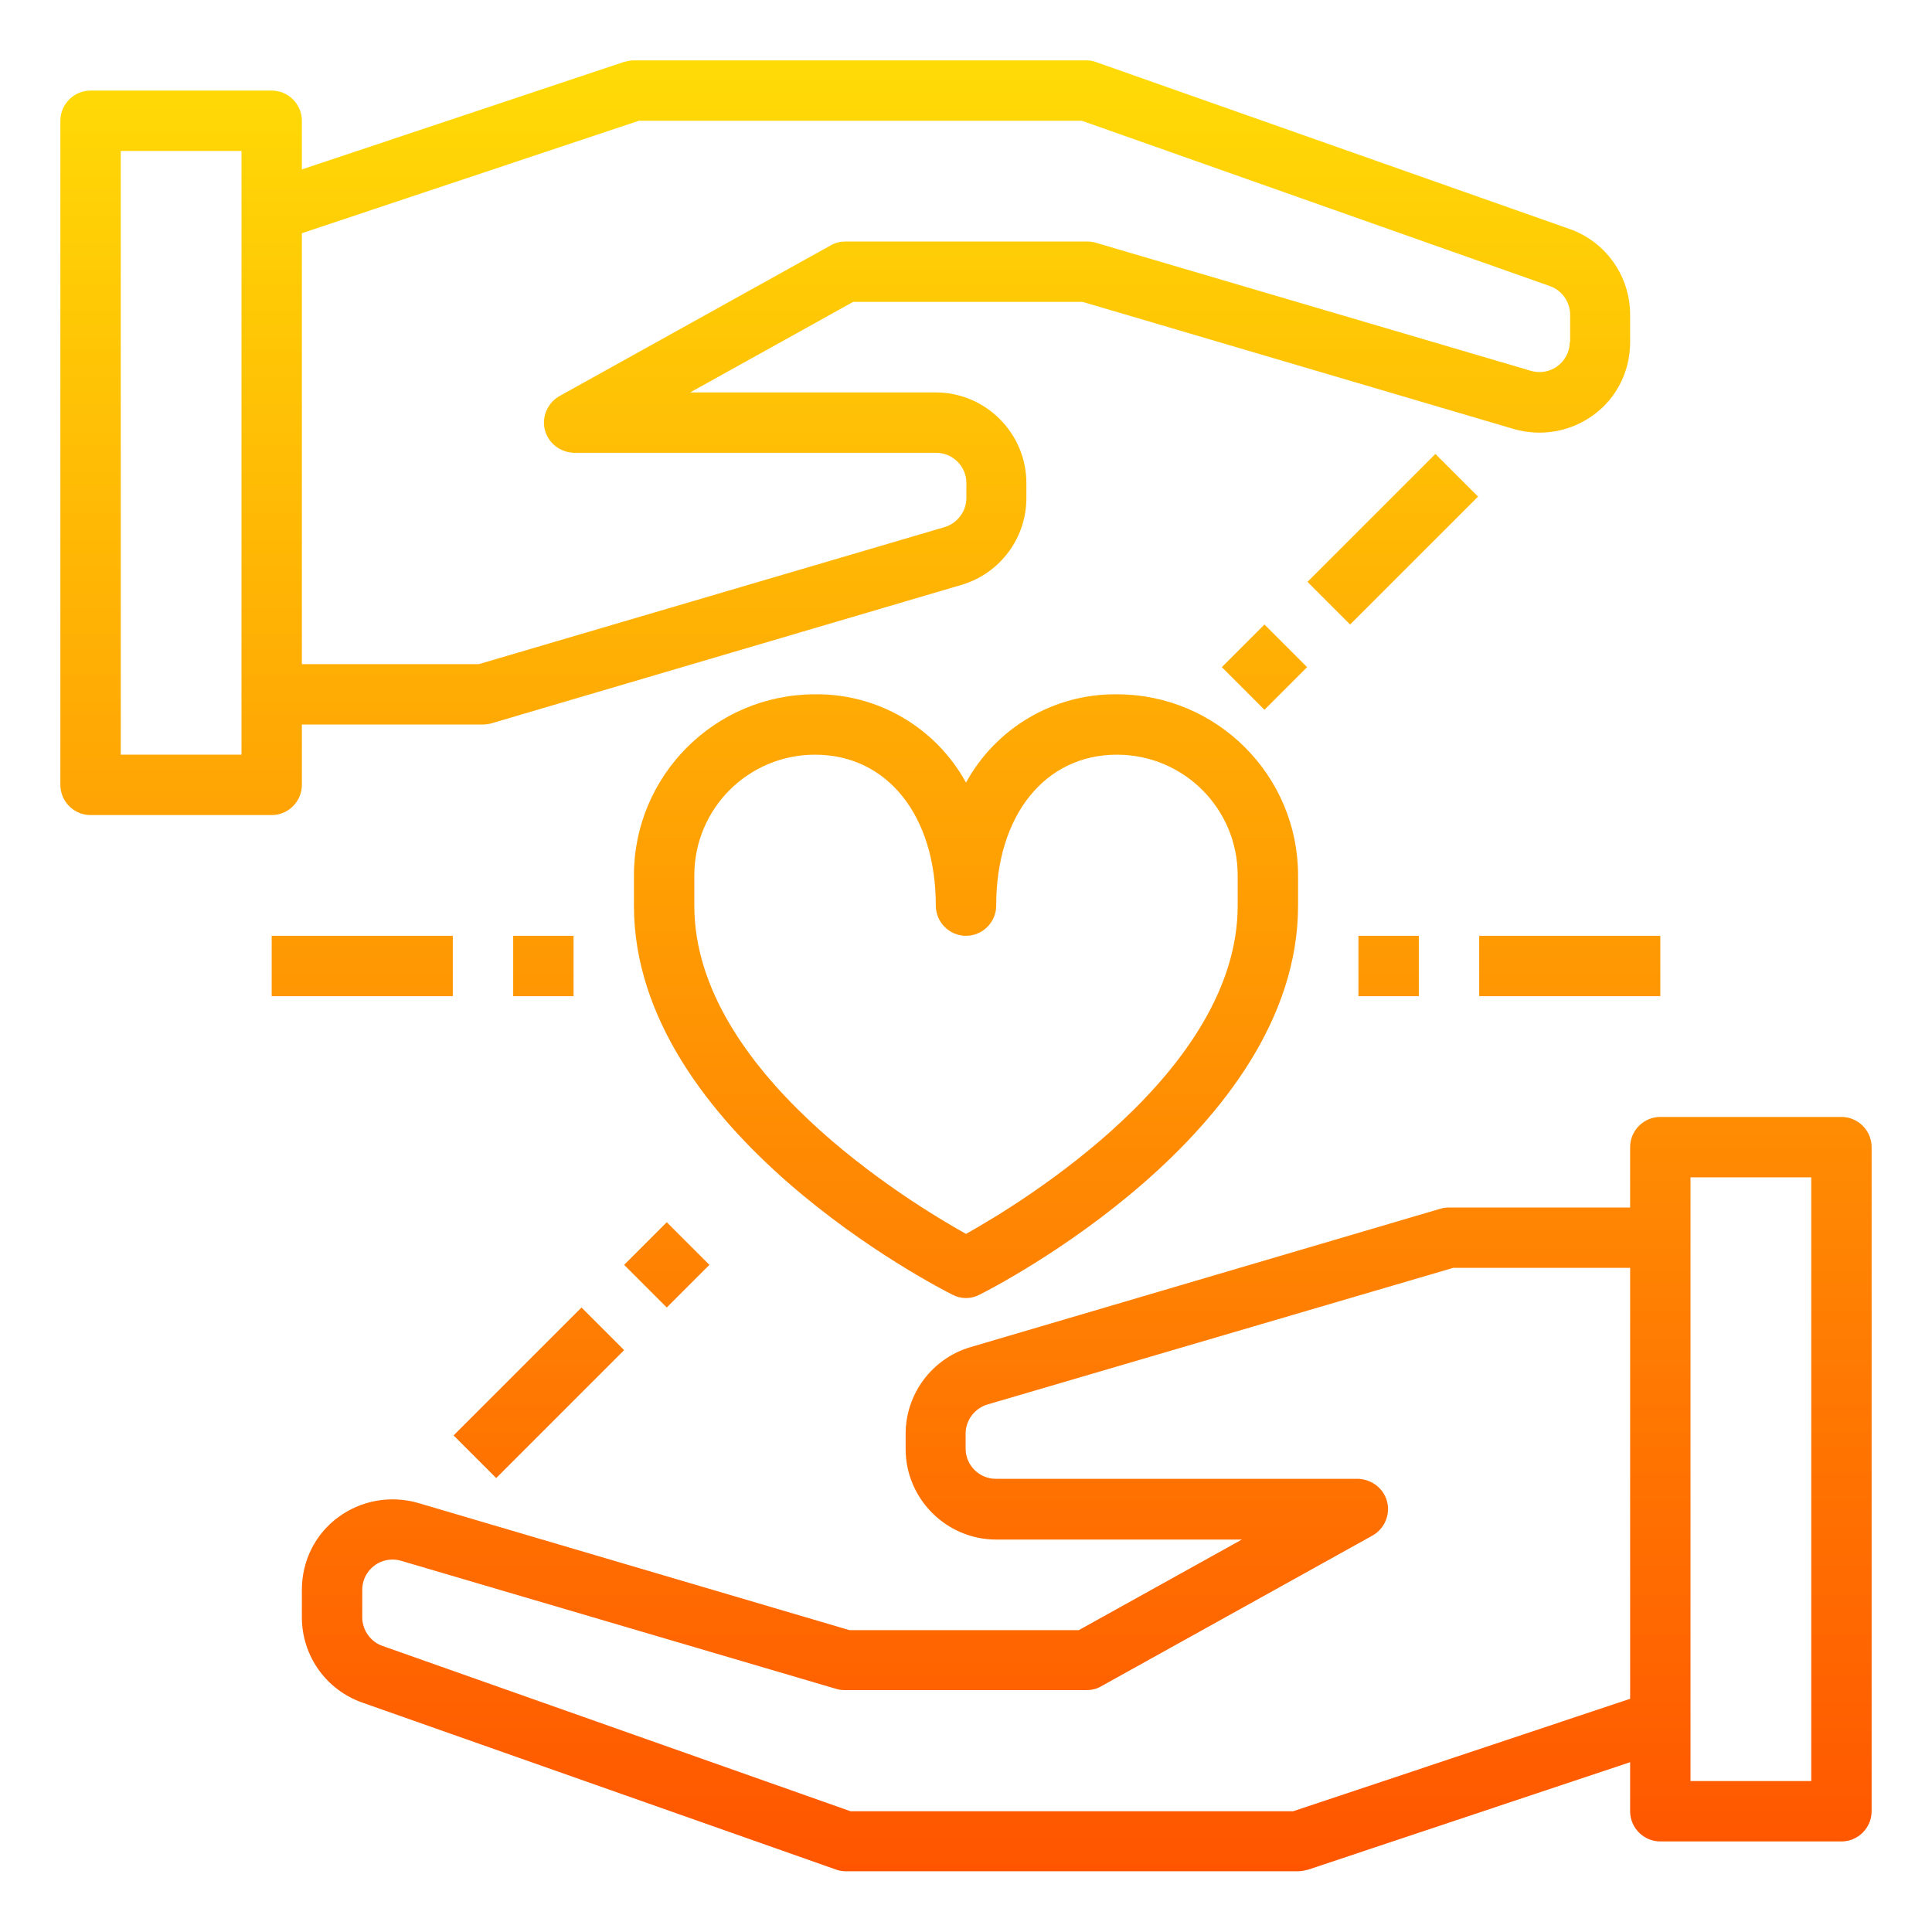 <?xml version="1.0" encoding="utf-8"?>
<!-- Generator: Adobe Illustrator 24.0.3, SVG Export Plug-In . SVG Version: 6.00 Build 0)  -->
<svg version="1.1" id="Layer_1" xmlns="http://www.w3.org/2000/svg" xmlns:xlink="http://www.w3.org/1999/xlink" x="0px" y="0px"
	 viewBox="0 0 512 512" style="enable-background:new 0 0 512 512;" xml:space="preserve">
<style type="text/css">
	.st0{fill:url(#relationship_1_);}
</style>
<linearGradient id="relationship_1_" gradientUnits="userSpaceOnUse" x1="256" y1="16" x2="256" y2="496">
	<stop  offset="0" style="stop-color:#FFDB06"/>
	<stop  offset="1" style="stop-color:#FF5500"/>
</linearGradient>
<path id="relationship" class="st0" d="M416,60.7L290.6,16.5c-0.8-0.3-1.7-0.5-2.6-0.5H168c-0.9,0-1.7,0.2-2.6,0.4L80,44.9V32
	c0-4.4-3.6-8-8-8H24c-4.4,0-8,3.6-8,8v176c0,4.4,3.6,8,8,8h48c4.4,0,8-3.6,8-8v-16h48c0.8,0,1.5-0.1,2.2-0.3L254.8,155
	C265,152,272,142.6,272,132v-4c0-13.2-10.8-24-24-24h-65.1l43.2-24h60.8l114.3,33.7c7.3,2.1,15.1,0.7,21.2-3.8
	c6.1-4.5,9.6-11.6,9.6-19.2v-7.3C432,73.2,425.6,64.1,416,60.7L416,60.7z M64,200H32V40h32V200z M416,90.6c0,4.4-3.6,8-8,8
	c-0.8,0-1.5-0.1-2.2-0.3l-115.5-34c-0.7-0.2-1.5-0.3-2.2-0.3h-64c-1.4,0-2.7,0.3-3.9,1l-72,40c-3.8,2.2-5.2,7.1-3,10.9
	c1.4,2.5,4.1,4,6.9,4.1h96c4.4,0,8,3.6,8,8v4c0,3.5-2.4,6.7-5.8,7.7L126.9,176H80V61.8L169.3,32h117.4l124,43.8
	c3.2,1.1,5.4,4.2,5.4,7.6V90.6z M488,296h-48c-4.4,0-8,3.6-8,8v16h-48c-0.8,0-1.5,0.1-2.2,0.3L257.2,357C247,360,240,369.4,240,380
	v4c0,13.2,10.8,24,24,24h65.1l-43.2,24h-60.8l-114.3-33.7c-7.3-2.1-15.1-0.7-21.2,3.8c-6.1,4.5-9.6,11.6-9.6,19.2v7.3
	c0,10.2,6.4,19.2,16,22.6l125.4,44.2c0.8,0.3,1.7,0.5,2.6,0.5h120c0.9,0,1.7-0.2,2.6-0.4l85.4-28.5V480c0,4.4,3.6,8,8,8h48
	c4.4,0,8-3.6,8-8V304C496,299.6,492.4,296,488,296L488,296z M432,450.2L342.7,480H225.4l-124-43.8c-3.2-1.1-5.4-4.2-5.4-7.6v-7.3
	c0-4.4,3.6-8,8-8c0.8,0,1.5,0.1,2.2,0.3l115.5,34c0.7,0.2,1.5,0.3,2.2,0.3h64c1.4,0,2.7-0.3,3.9-1l72-40c3.8-2.2,5.2-7.1,3-10.9
	c-1.4-2.5-4.1-4-6.9-4.1h-96c-4.4,0-8-3.6-8-8v-4c0-3.5,2.4-6.7,5.8-7.7L385.1,336H432V450.2z M480,472h-32V312h32V472z M296,184
	c-16.6-0.2-32,8.8-40,23.4c-8-14.6-23.4-23.6-40-23.4c-26.5,0-48,21.5-48,48v8c0,60.2,81,101.4,84.4,103.1c2.3,1.2,4.9,1.2,7.2,0
	C263,341.4,344,300.2,344,240v-8C344,205.5,322.5,184,296,184z M328,240c0,43.9-57,78.6-72,87c-15-8.4-72-43-72-87v-8
	c0-17.7,14.3-32,32-32c19.1,0,32,16.1,32,40c0,4.4,3.6,8,8,8s8-3.6,8-8c0-23.9,12.9-40,32-40c17.7,0,32,14.3,32,32V240z M360,248h16
	v16h-16V248z M392,248h48v16h-48V248z M323.8,176.8l11.3-11.3l11.3,11.3l-11.3,11.3L323.8,176.8z M346.5,154.2l33.9-33.9l11.3,11.3
	l-33.9,33.9L346.5,154.2z M136,248h16v16h-16V248z M72,248h48v16H72V248z M165.4,335.2l11.3-11.3l11.3,11.3l-11.3,11.3L165.4,335.2z
	 M120.2,380.4l33.9-33.9l11.3,11.3l-33.9,33.9L120.2,380.4z"/>
</svg>
